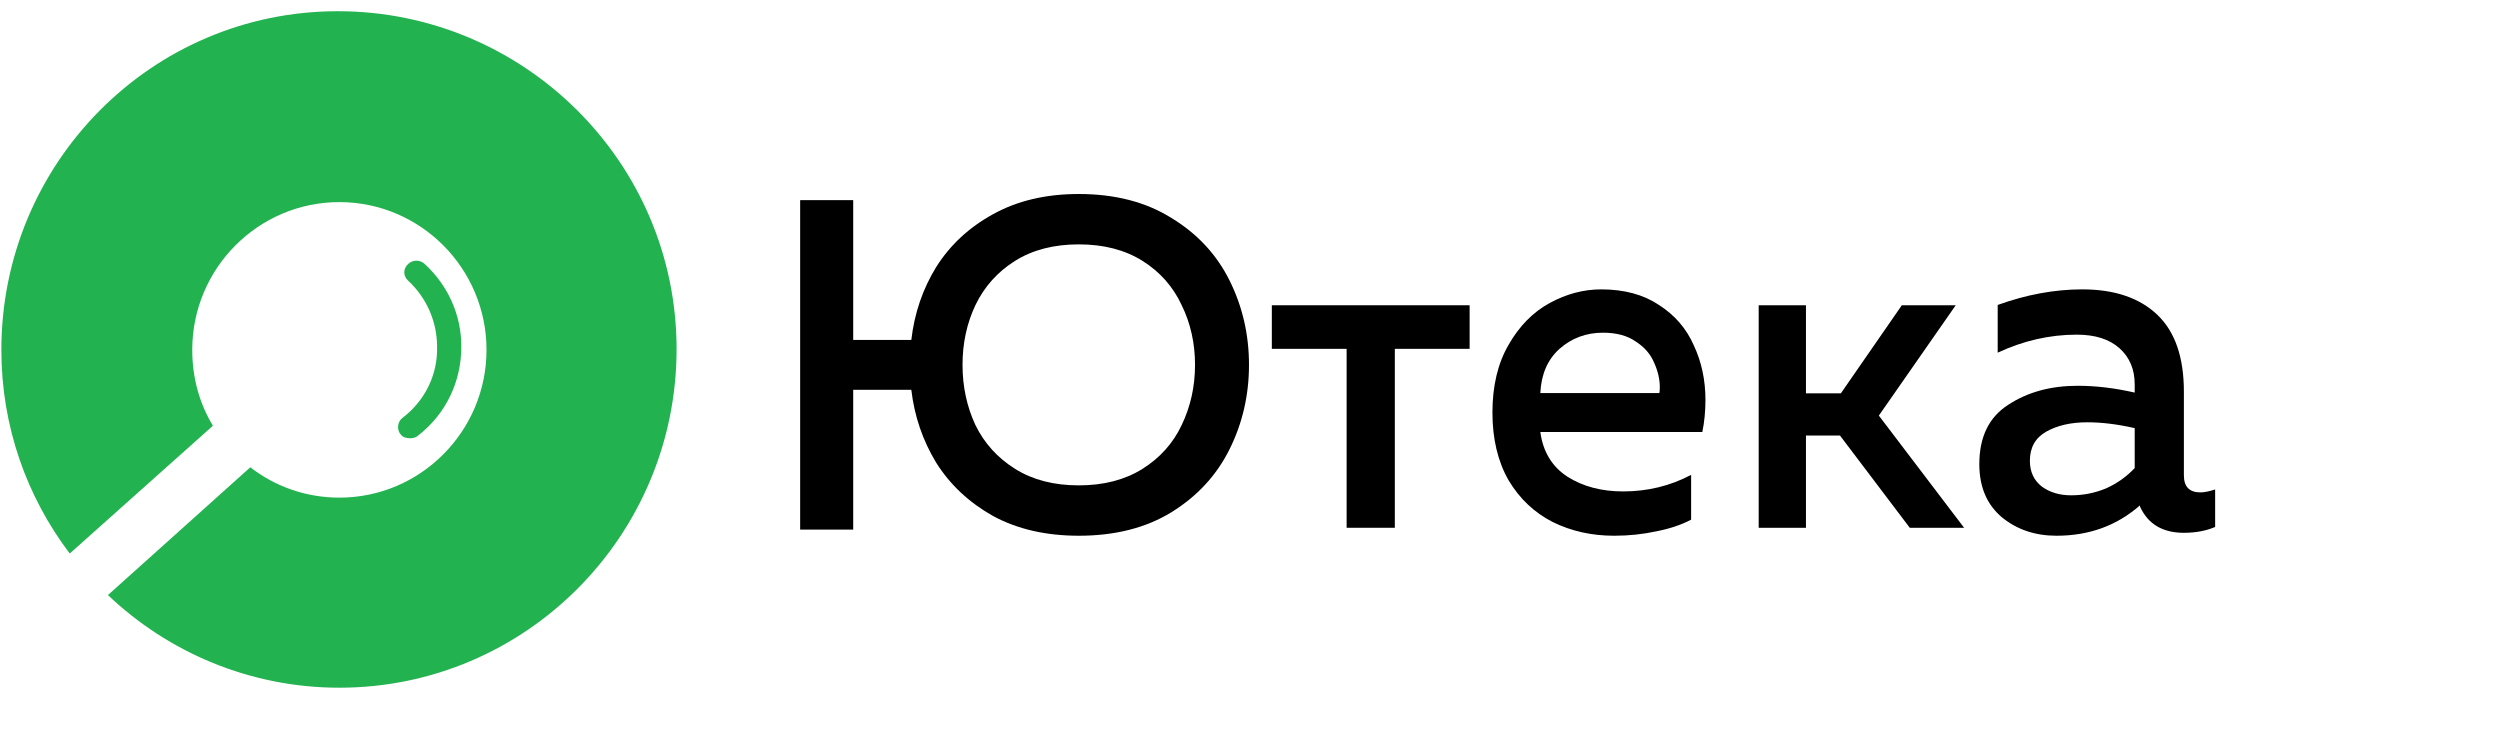 <?xml version="1.0" encoding="UTF-8"?>
<svg xmlns="http://www.w3.org/2000/svg" width="191" height="56" viewBox="0 0 191 56" fill="none">
  <g clip-path="url(#clip0_448_2127)">
    <path fill-rule="evenodd" clip-rule="evenodd" d="M0.104 26.73C0.104 12.451 11.589 0.857 25.806 0.857C40.025 0.857 51.691 12.39 51.691 26.669C51.691 40.947 40.146 52.541 25.928 52.541C19.123 52.541 12.865 49.856 8.246 45.463L19.123 35.7C21.007 37.164 23.376 38.019 25.928 38.019C32.125 38.019 37.169 32.954 37.169 26.73C37.169 20.506 32.125 15.441 25.928 15.441C19.73 15.441 14.688 20.506 14.688 26.73C14.688 28.865 15.234 30.818 16.267 32.526L5.329 42.29C2.048 37.957 0.104 32.588 0.104 26.73ZM30.609 33.186C30.3 32.83 30.361 32.236 30.733 31.939C32.465 30.633 33.454 28.614 33.392 26.476C33.392 24.577 32.588 22.736 31.166 21.43C30.794 21.073 30.794 20.539 31.166 20.183C31.536 19.827 32.093 19.827 32.465 20.183C34.257 21.845 35.246 24.101 35.246 26.476C35.246 29.148 34.073 31.642 31.908 33.305C31.785 33.423 31.536 33.483 31.352 33.483C31.042 33.483 30.794 33.423 30.609 33.186Z" fill="#23B250"></path>
    <path d="M82.419 40.93C79.905 40.93 77.719 40.426 75.864 39.419C74.031 38.388 72.586 37.034 71.529 35.356C70.495 33.653 69.86 31.796 69.625 29.782H65.185V40.462H61.132V15.289H65.185V25.97H69.625C69.86 23.932 70.495 22.074 71.529 20.396C72.586 18.718 74.031 17.375 75.864 16.368C77.719 15.337 79.905 14.822 82.419 14.822C85.191 14.822 87.552 15.433 89.502 16.656C91.476 17.855 92.956 19.449 93.943 21.439C94.93 23.428 95.423 25.574 95.423 27.876C95.423 30.177 94.93 32.323 93.943 34.313C92.956 36.303 91.476 37.909 89.502 39.132C87.552 40.33 85.191 40.93 82.419 40.93ZM73.537 27.876C73.537 29.53 73.866 31.064 74.524 32.479C75.206 33.869 76.216 34.984 77.555 35.823C78.894 36.662 80.516 37.082 82.419 37.082C84.322 37.082 85.943 36.662 87.282 35.823C88.621 34.984 89.62 33.869 90.278 32.479C90.959 31.064 91.3 29.53 91.3 27.876C91.3 26.221 90.959 24.699 90.278 23.309C89.62 21.894 88.621 20.767 87.282 19.928C85.943 19.089 84.322 18.67 82.419 18.67C80.516 18.67 78.894 19.089 77.555 19.928C76.216 20.767 75.206 21.894 74.524 23.309C73.866 24.699 73.537 26.221 73.537 27.876Z" fill="black"></path>
    <path d="M102.882 26.651H97.168V23.322H112.279V26.651H106.565V40.322H102.882V26.651Z" fill="black"></path>
    <path d="M123.322 40.93C121.612 40.93 120.051 40.582 118.638 39.888C117.225 39.169 116.097 38.103 115.253 36.689C114.433 35.251 114.022 33.527 114.022 31.519C114.022 29.485 114.433 27.762 115.253 26.348C116.074 24.91 117.122 23.844 118.399 23.149C119.675 22.455 120.986 22.108 122.33 22.108C124.085 22.108 125.555 22.504 126.741 23.298C127.949 24.067 128.838 25.096 129.407 26.385C130 27.65 130.296 29.039 130.296 30.552C130.296 31.419 130.217 32.238 130.057 33.007H117.681C117.886 34.519 118.581 35.66 119.766 36.429C120.951 37.173 122.365 37.545 124.006 37.545C125.875 37.545 127.607 37.123 129.202 36.28V39.702C128.45 40.099 127.561 40.397 126.536 40.595C125.51 40.818 124.439 40.93 123.322 40.93ZM126.775 30.031C126.798 29.932 126.809 29.783 126.809 29.584C126.809 28.964 126.661 28.332 126.365 27.687C126.091 27.043 125.624 26.509 124.963 26.088C124.325 25.641 123.493 25.418 122.467 25.418C121.191 25.418 120.085 25.827 119.151 26.646C118.239 27.464 117.749 28.593 117.681 30.031H126.775Z" fill="black"></path>
    <path d="M134.364 23.322H137.975V30.051H140.642L145.299 23.322H149.417L143.544 31.751L150.057 40.322H145.907L140.574 33.274H137.975V40.322H134.364V23.322Z" fill="black"></path>
    <path d="M157.12 40.93C155.481 40.93 154.088 40.459 152.941 39.516C151.794 38.549 151.22 37.197 151.22 35.462C151.22 33.379 151.958 31.866 153.433 30.924C154.908 29.956 156.676 29.473 158.736 29.473C160.117 29.473 161.569 29.646 163.091 29.994V29.361C163.091 28.221 162.705 27.303 161.933 26.608C161.159 25.914 160.07 25.567 158.666 25.567C156.605 25.567 154.591 26.026 152.624 26.944V23.298C154.826 22.504 156.98 22.108 159.087 22.108C161.545 22.108 163.454 22.753 164.812 24.042C166.17 25.331 166.849 27.291 166.849 29.919V36.317C166.849 37.185 167.27 37.619 168.114 37.619C168.394 37.619 168.769 37.545 169.237 37.396V40.26C168.536 40.558 167.74 40.706 166.849 40.706C165.234 40.706 164.122 40.049 163.512 38.735L163.477 38.623C161.722 40.161 159.602 40.93 157.12 40.93ZM155.083 35.201C155.083 36.044 155.388 36.702 155.997 37.173C156.605 37.619 157.355 37.842 158.244 37.842C159.158 37.842 160.036 37.669 160.879 37.322C161.722 36.95 162.459 36.429 163.091 35.759V32.709C161.78 32.411 160.574 32.263 159.473 32.263C158.233 32.263 157.191 32.498 156.348 32.969C155.505 33.441 155.083 34.185 155.083 35.201Z" fill="black"></path>
  </g>
  <defs>
    <clipPath id="clip0_448_2127">
      <rect width="190.056" height="54.302" fill="white" transform="translate(0.104 0.857)"></rect>
    </clipPath>
  </defs>
</svg>
